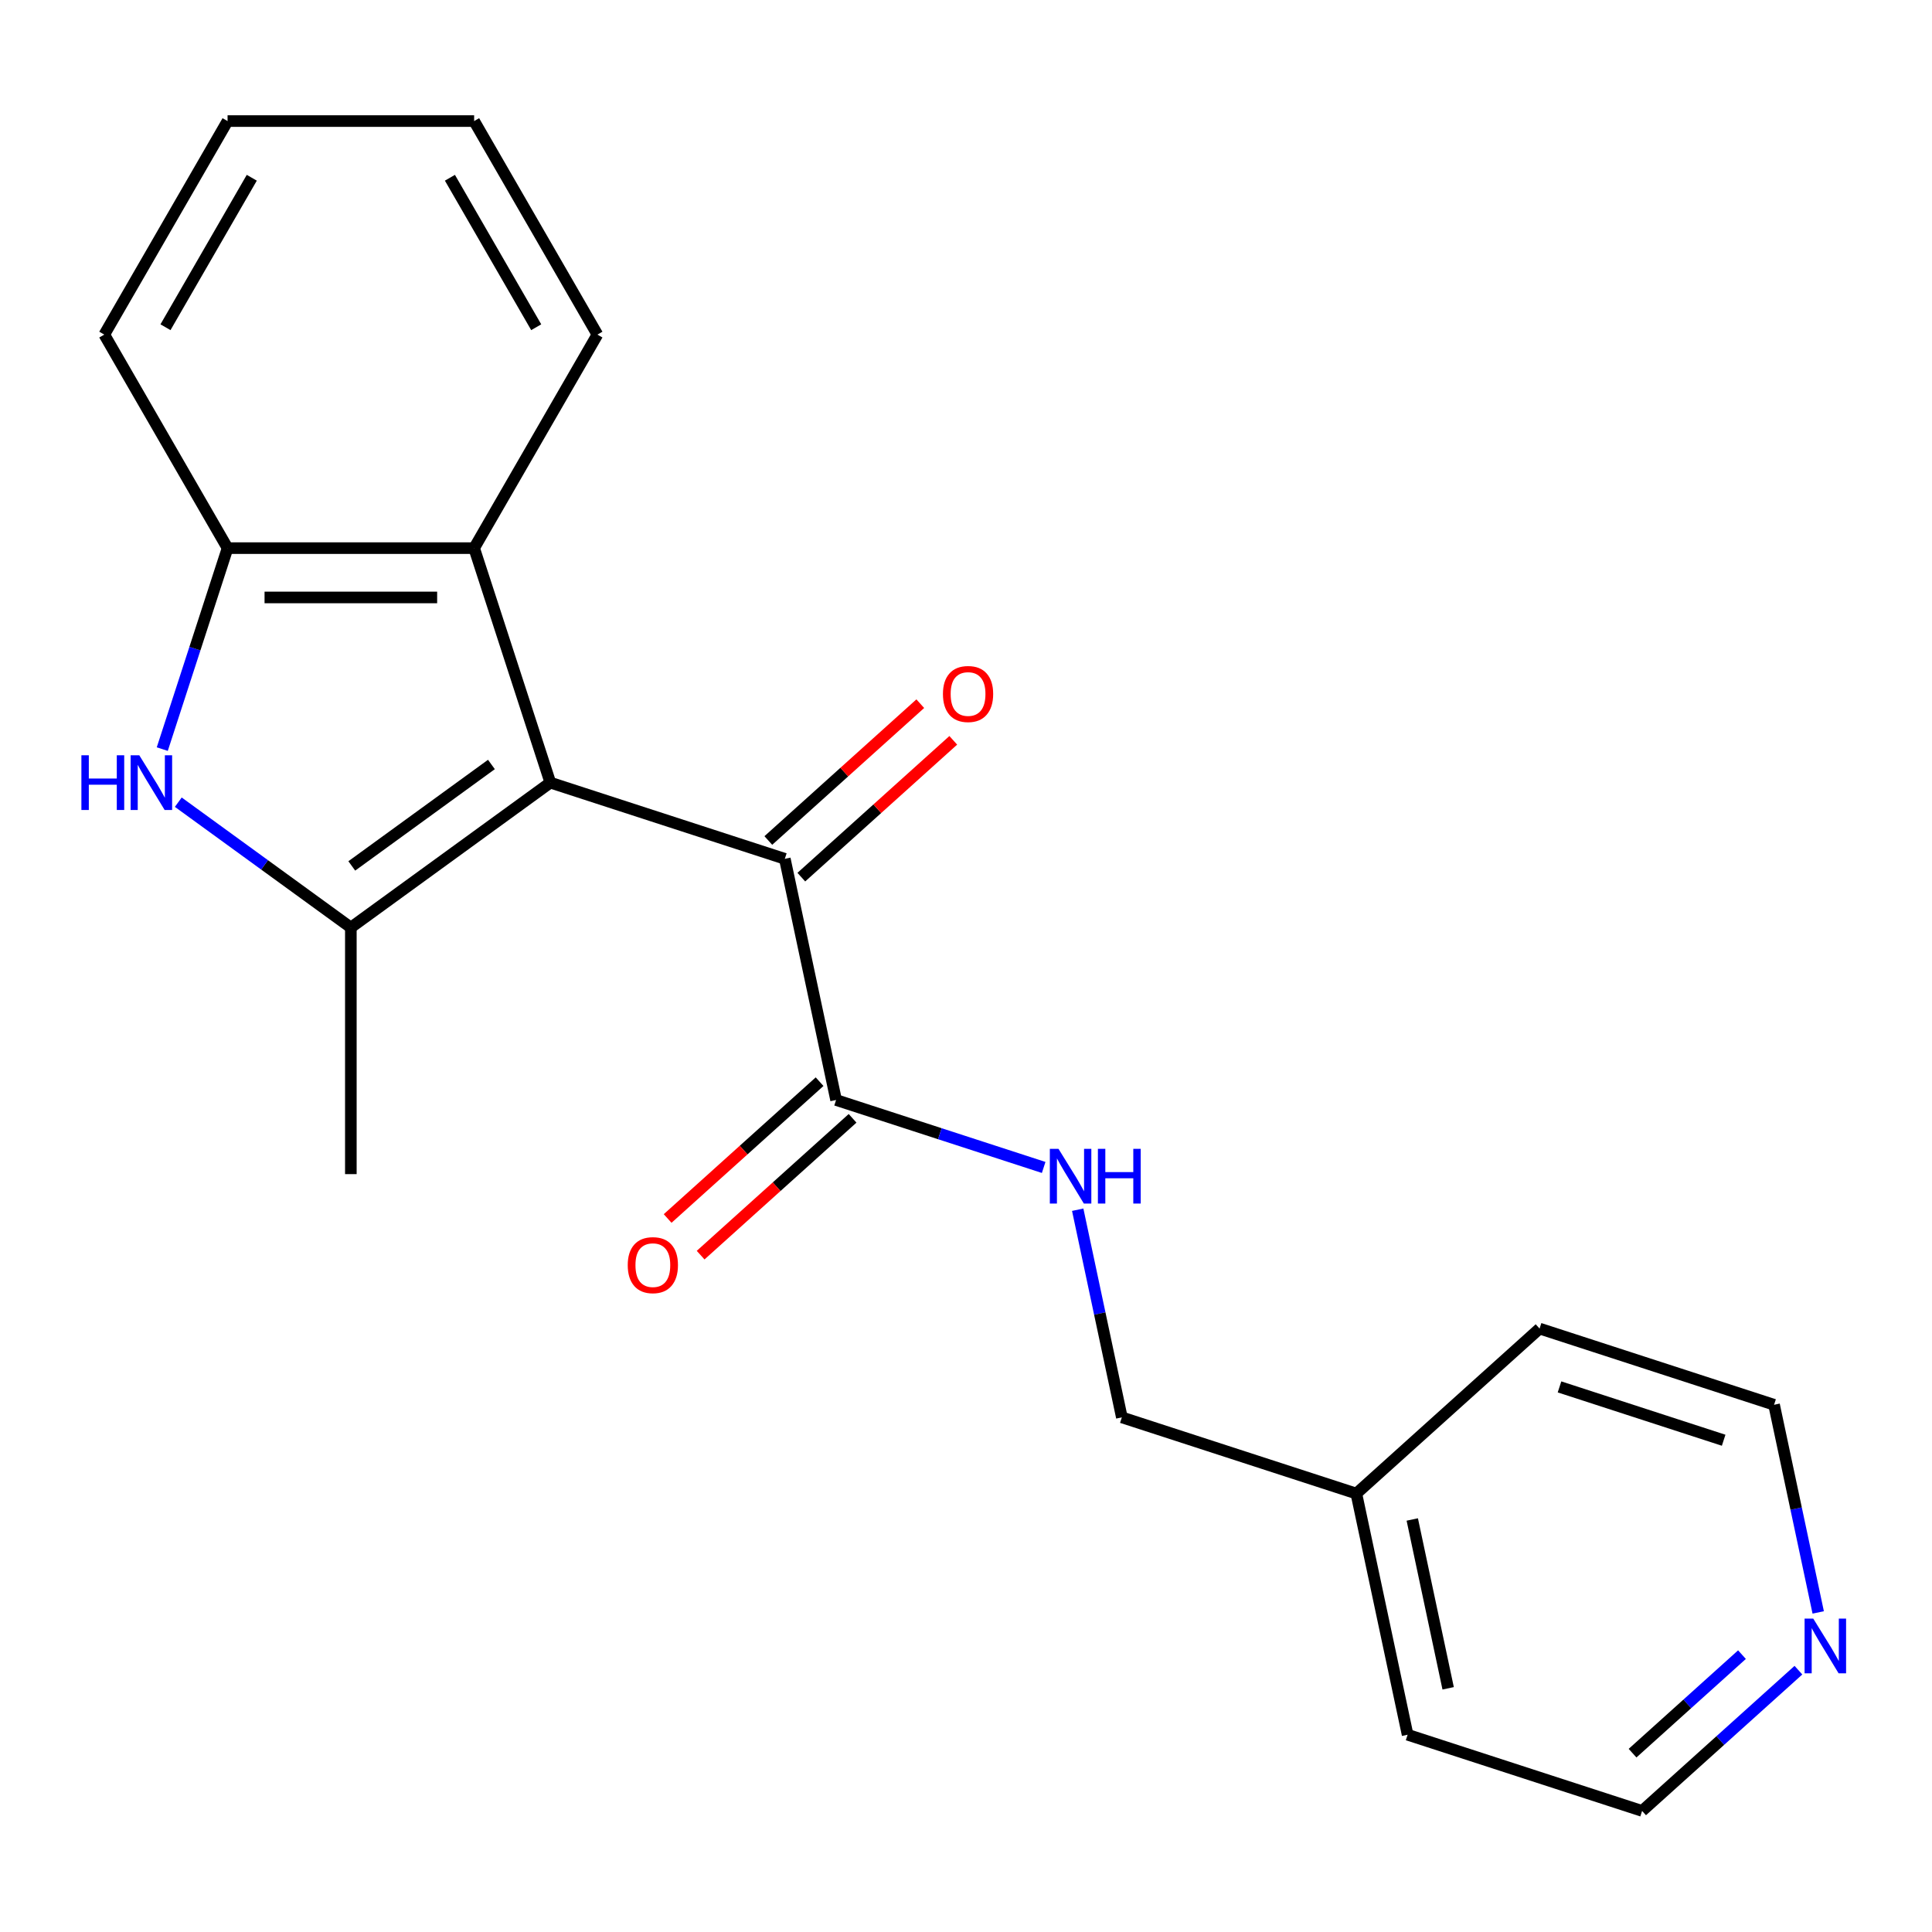 <?xml version='1.0' encoding='iso-8859-1'?>
<svg version='1.1' baseProfile='full'
              xmlns='http://www.w3.org/2000/svg'
                      xmlns:rdkit='http://www.rdkit.org/xml'
                      xmlns:xlink='http://www.w3.org/1999/xlink'
                  xml:space='preserve'
width='1000px' height='1000px' viewBox='0 0 1000 1000'>
<!-- END OF HEADER -->
<rect style='opacity:1.0;fill:#FFFFFF;stroke:none' width='1000' height='1000' x='0' y='0'> </rect>
<path class='bond-0' d='M 284.848,405.088 L 181.6,480.102' style='fill:none;fill-rule:evenodd;stroke:#000000;stroke-width:6px;stroke-linecap:butt;stroke-linejoin:miter;stroke-opacity:1' />
<path class='bond-0' d='M 254.358,395.69 L 182.084,448.2' style='fill:none;fill-rule:evenodd;stroke:#000000;stroke-width:6px;stroke-linecap:butt;stroke-linejoin:miter;stroke-opacity:1' />
<path class='bond-2' d='M 284.848,405.088 L 406.223,444.525' style='fill:none;fill-rule:evenodd;stroke:#000000;stroke-width:6px;stroke-linecap:butt;stroke-linejoin:miter;stroke-opacity:1' />
<path class='bond-3' d='M 284.848,405.088 L 245.411,283.713' style='fill:none;fill-rule:evenodd;stroke:#000000;stroke-width:6px;stroke-linecap:butt;stroke-linejoin:miter;stroke-opacity:1' />
<path class='bond-1' d='M 181.6,480.102 L 136.941,447.655' style='fill:none;fill-rule:evenodd;stroke:#000000;stroke-width:6px;stroke-linecap:butt;stroke-linejoin:miter;stroke-opacity:1' />
<path class='bond-1' d='M 136.941,447.655 L 92.283,415.209' style='fill:none;fill-rule:evenodd;stroke:#0000FF;stroke-width:6px;stroke-linecap:butt;stroke-linejoin:miter;stroke-opacity:1' />
<path class='bond-11' d='M 181.6,480.102 L 181.6,607.723' style='fill:none;fill-rule:evenodd;stroke:#000000;stroke-width:6px;stroke-linecap:butt;stroke-linejoin:miter;stroke-opacity:1' />
<path class='bond-21' d='M 83.99,387.737 L 100.889,335.725' style='fill:none;fill-rule:evenodd;stroke:#0000FF;stroke-width:6px;stroke-linecap:butt;stroke-linejoin:miter;stroke-opacity:1' />
<path class='bond-21' d='M 100.889,335.725 L 117.789,283.713' style='fill:none;fill-rule:evenodd;stroke:#000000;stroke-width:6px;stroke-linecap:butt;stroke-linejoin:miter;stroke-opacity:1' />
<path class='bond-5' d='M 406.223,444.525 L 432.757,569.357' style='fill:none;fill-rule:evenodd;stroke:#000000;stroke-width:6px;stroke-linecap:butt;stroke-linejoin:miter;stroke-opacity:1' />
<path class='bond-7' d='M 414.762,454.009 L 454.087,418.6' style='fill:none;fill-rule:evenodd;stroke:#000000;stroke-width:6px;stroke-linecap:butt;stroke-linejoin:miter;stroke-opacity:1' />
<path class='bond-7' d='M 454.087,418.6 L 493.413,383.192' style='fill:none;fill-rule:evenodd;stroke:#FF0000;stroke-width:6px;stroke-linecap:butt;stroke-linejoin:miter;stroke-opacity:1' />
<path class='bond-7' d='M 397.683,435.041 L 437.008,399.632' style='fill:none;fill-rule:evenodd;stroke:#000000;stroke-width:6px;stroke-linecap:butt;stroke-linejoin:miter;stroke-opacity:1' />
<path class='bond-7' d='M 437.008,399.632 L 476.334,364.224' style='fill:none;fill-rule:evenodd;stroke:#FF0000;stroke-width:6px;stroke-linecap:butt;stroke-linejoin:miter;stroke-opacity:1' />
<path class='bond-4' d='M 245.411,283.713 L 117.789,283.713' style='fill:none;fill-rule:evenodd;stroke:#000000;stroke-width:6px;stroke-linecap:butt;stroke-linejoin:miter;stroke-opacity:1' />
<path class='bond-4' d='M 226.267,309.237 L 136.932,309.237' style='fill:none;fill-rule:evenodd;stroke:#000000;stroke-width:6px;stroke-linecap:butt;stroke-linejoin:miter;stroke-opacity:1' />
<path class='bond-13' d='M 245.411,283.713 L 309.221,173.19' style='fill:none;fill-rule:evenodd;stroke:#000000;stroke-width:6px;stroke-linecap:butt;stroke-linejoin:miter;stroke-opacity:1' />
<path class='bond-14' d='M 117.789,283.713 L 53.979,173.19' style='fill:none;fill-rule:evenodd;stroke:#000000;stroke-width:6px;stroke-linecap:butt;stroke-linejoin:miter;stroke-opacity:1' />
<path class='bond-6' d='M 432.757,569.357 L 486.479,586.813' style='fill:none;fill-rule:evenodd;stroke:#000000;stroke-width:6px;stroke-linecap:butt;stroke-linejoin:miter;stroke-opacity:1' />
<path class='bond-6' d='M 486.479,586.813 L 540.201,604.268' style='fill:none;fill-rule:evenodd;stroke:#0000FF;stroke-width:6px;stroke-linecap:butt;stroke-linejoin:miter;stroke-opacity:1' />
<path class='bond-8' d='M 424.217,559.873 L 384.892,595.282' style='fill:none;fill-rule:evenodd;stroke:#000000;stroke-width:6px;stroke-linecap:butt;stroke-linejoin:miter;stroke-opacity:1' />
<path class='bond-8' d='M 384.892,595.282 L 345.567,630.691' style='fill:none;fill-rule:evenodd;stroke:#FF0000;stroke-width:6px;stroke-linecap:butt;stroke-linejoin:miter;stroke-opacity:1' />
<path class='bond-8' d='M 441.296,578.842 L 401.971,614.25' style='fill:none;fill-rule:evenodd;stroke:#000000;stroke-width:6px;stroke-linecap:butt;stroke-linejoin:miter;stroke-opacity:1' />
<path class='bond-8' d='M 401.971,614.25 L 362.646,649.659' style='fill:none;fill-rule:evenodd;stroke:#FF0000;stroke-width:6px;stroke-linecap:butt;stroke-linejoin:miter;stroke-opacity:1' />
<path class='bond-10' d='M 557.82,626.145 L 569.243,679.886' style='fill:none;fill-rule:evenodd;stroke:#0000FF;stroke-width:6px;stroke-linecap:butt;stroke-linejoin:miter;stroke-opacity:1' />
<path class='bond-10' d='M 569.243,679.886 L 580.666,733.627' style='fill:none;fill-rule:evenodd;stroke:#000000;stroke-width:6px;stroke-linecap:butt;stroke-linejoin:miter;stroke-opacity:1' />
<path class='bond-9' d='M 930.86,864.481 L 890.405,900.908' style='fill:none;fill-rule:evenodd;stroke:#0000FF;stroke-width:6px;stroke-linecap:butt;stroke-linejoin:miter;stroke-opacity:1' />
<path class='bond-9' d='M 890.405,900.908 L 849.95,937.334' style='fill:none;fill-rule:evenodd;stroke:#000000;stroke-width:6px;stroke-linecap:butt;stroke-linejoin:miter;stroke-opacity:1' />
<path class='bond-9' d='M 901.644,856.441 L 873.326,881.939' style='fill:none;fill-rule:evenodd;stroke:#0000FF;stroke-width:6px;stroke-linecap:butt;stroke-linejoin:miter;stroke-opacity:1' />
<path class='bond-9' d='M 873.326,881.939 L 845.007,907.438' style='fill:none;fill-rule:evenodd;stroke:#000000;stroke-width:6px;stroke-linecap:butt;stroke-linejoin:miter;stroke-opacity:1' />
<path class='bond-23' d='M 941.103,834.588 L 929.68,780.847' style='fill:none;fill-rule:evenodd;stroke:#0000FF;stroke-width:6px;stroke-linecap:butt;stroke-linejoin:miter;stroke-opacity:1' />
<path class='bond-23' d='M 929.68,780.847 L 918.257,727.106' style='fill:none;fill-rule:evenodd;stroke:#000000;stroke-width:6px;stroke-linecap:butt;stroke-linejoin:miter;stroke-opacity:1' />
<path class='bond-12' d='M 580.666,733.627 L 702.041,773.064' style='fill:none;fill-rule:evenodd;stroke:#000000;stroke-width:6px;stroke-linecap:butt;stroke-linejoin:miter;stroke-opacity:1' />
<path class='bond-17' d='M 702.041,773.064 L 796.882,687.669' style='fill:none;fill-rule:evenodd;stroke:#000000;stroke-width:6px;stroke-linecap:butt;stroke-linejoin:miter;stroke-opacity:1' />
<path class='bond-18' d='M 702.041,773.064 L 728.575,897.897' style='fill:none;fill-rule:evenodd;stroke:#000000;stroke-width:6px;stroke-linecap:butt;stroke-linejoin:miter;stroke-opacity:1' />
<path class='bond-18' d='M 730.987,786.482 L 749.561,873.865' style='fill:none;fill-rule:evenodd;stroke:#000000;stroke-width:6px;stroke-linecap:butt;stroke-linejoin:miter;stroke-opacity:1' />
<path class='bond-19' d='M 309.221,173.19 L 245.411,62.666' style='fill:none;fill-rule:evenodd;stroke:#000000;stroke-width:6px;stroke-linecap:butt;stroke-linejoin:miter;stroke-opacity:1' />
<path class='bond-19' d='M 277.545,169.373 L 232.877,92.007' style='fill:none;fill-rule:evenodd;stroke:#000000;stroke-width:6px;stroke-linecap:butt;stroke-linejoin:miter;stroke-opacity:1' />
<path class='bond-22' d='M 53.979,173.19 L 117.789,62.666' style='fill:none;fill-rule:evenodd;stroke:#000000;stroke-width:6px;stroke-linecap:butt;stroke-linejoin:miter;stroke-opacity:1' />
<path class='bond-22' d='M 85.655,169.373 L 130.322,92.007' style='fill:none;fill-rule:evenodd;stroke:#000000;stroke-width:6px;stroke-linecap:butt;stroke-linejoin:miter;stroke-opacity:1' />
<path class='bond-15' d='M 918.257,727.106 L 796.882,687.669' style='fill:none;fill-rule:evenodd;stroke:#000000;stroke-width:6px;stroke-linecap:butt;stroke-linejoin:miter;stroke-opacity:1' />
<path class='bond-15' d='M 892.163,745.465 L 807.2,717.859' style='fill:none;fill-rule:evenodd;stroke:#000000;stroke-width:6px;stroke-linecap:butt;stroke-linejoin:miter;stroke-opacity:1' />
<path class='bond-16' d='M 849.95,937.334 L 728.575,897.897' style='fill:none;fill-rule:evenodd;stroke:#000000;stroke-width:6px;stroke-linecap:butt;stroke-linejoin:miter;stroke-opacity:1' />
<path class='bond-20' d='M 245.411,62.666 L 117.789,62.666' style='fill:none;fill-rule:evenodd;stroke:#000000;stroke-width:6px;stroke-linecap:butt;stroke-linejoin:miter;stroke-opacity:1' />
<path  class='atom-2' d='M 42.132 390.928
L 45.972 390.928
L 45.972 402.968
L 60.452 402.968
L 60.452 390.928
L 64.292 390.928
L 64.292 419.248
L 60.452 419.248
L 60.452 406.168
L 45.972 406.168
L 45.972 419.248
L 42.132 419.248
L 42.132 390.928
' fill='#0000FF'/>
<path  class='atom-2' d='M 72.092 390.928
L 81.372 405.928
Q 82.292 407.408, 83.772 410.088
Q 85.252 412.768, 85.332 412.928
L 85.332 390.928
L 89.092 390.928
L 89.092 419.248
L 85.212 419.248
L 75.252 402.848
Q 74.092 400.928, 72.852 398.728
Q 71.652 396.528, 71.292 395.848
L 71.292 419.248
L 67.612 419.248
L 67.612 390.928
L 72.092 390.928
' fill='#0000FF'/>
<path  class='atom-7' d='M 547.872 594.635
L 557.152 609.635
Q 558.072 611.115, 559.552 613.795
Q 561.032 616.475, 561.112 616.635
L 561.112 594.635
L 564.872 594.635
L 564.872 622.955
L 560.992 622.955
L 551.032 606.555
Q 549.872 604.635, 548.632 602.435
Q 547.432 600.235, 547.072 599.555
L 547.072 622.955
L 543.392 622.955
L 543.392 594.635
L 547.872 594.635
' fill='#0000FF'/>
<path  class='atom-7' d='M 568.272 594.635
L 572.112 594.635
L 572.112 606.675
L 586.592 606.675
L 586.592 594.635
L 590.432 594.635
L 590.432 622.955
L 586.592 622.955
L 586.592 609.875
L 572.112 609.875
L 572.112 622.955
L 568.272 622.955
L 568.272 594.635
' fill='#0000FF'/>
<path  class='atom-8' d='M 488.064 359.21
Q 488.064 352.41, 491.424 348.61
Q 494.784 344.81, 501.064 344.81
Q 507.344 344.81, 510.704 348.61
Q 514.064 352.41, 514.064 359.21
Q 514.064 366.09, 510.664 370.01
Q 507.264 373.89, 501.064 373.89
Q 494.824 373.89, 491.424 370.01
Q 488.064 366.13, 488.064 359.21
M 501.064 370.69
Q 505.384 370.69, 507.704 367.81
Q 510.064 364.89, 510.064 359.21
Q 510.064 353.65, 507.704 350.85
Q 505.384 348.01, 501.064 348.01
Q 496.744 348.01, 494.384 350.81
Q 492.064 353.61, 492.064 359.21
Q 492.064 364.93, 494.384 367.81
Q 496.744 370.69, 501.064 370.69
' fill='#FF0000'/>
<path  class='atom-9' d='M 324.916 654.833
Q 324.916 648.033, 328.276 644.233
Q 331.636 640.433, 337.916 640.433
Q 344.196 640.433, 347.556 644.233
Q 350.916 648.033, 350.916 654.833
Q 350.916 661.713, 347.516 665.633
Q 344.116 669.513, 337.916 669.513
Q 331.676 669.513, 328.276 665.633
Q 324.916 661.753, 324.916 654.833
M 337.916 666.313
Q 342.236 666.313, 344.556 663.433
Q 346.916 660.513, 346.916 654.833
Q 346.916 649.273, 344.556 646.473
Q 342.236 643.633, 337.916 643.633
Q 333.596 643.633, 331.236 646.433
Q 328.916 649.233, 328.916 654.833
Q 328.916 660.553, 331.236 663.433
Q 333.596 666.313, 337.916 666.313
' fill='#FF0000'/>
<path  class='atom-10' d='M 938.531 837.778
L 947.811 852.778
Q 948.731 854.258, 950.211 856.938
Q 951.691 859.618, 951.771 859.778
L 951.771 837.778
L 955.531 837.778
L 955.531 866.098
L 951.651 866.098
L 941.691 849.698
Q 940.531 847.778, 939.291 845.578
Q 938.091 843.378, 937.731 842.698
L 937.731 866.098
L 934.051 866.098
L 934.051 837.778
L 938.531 837.778
' fill='#0000FF'/>
</svg>
